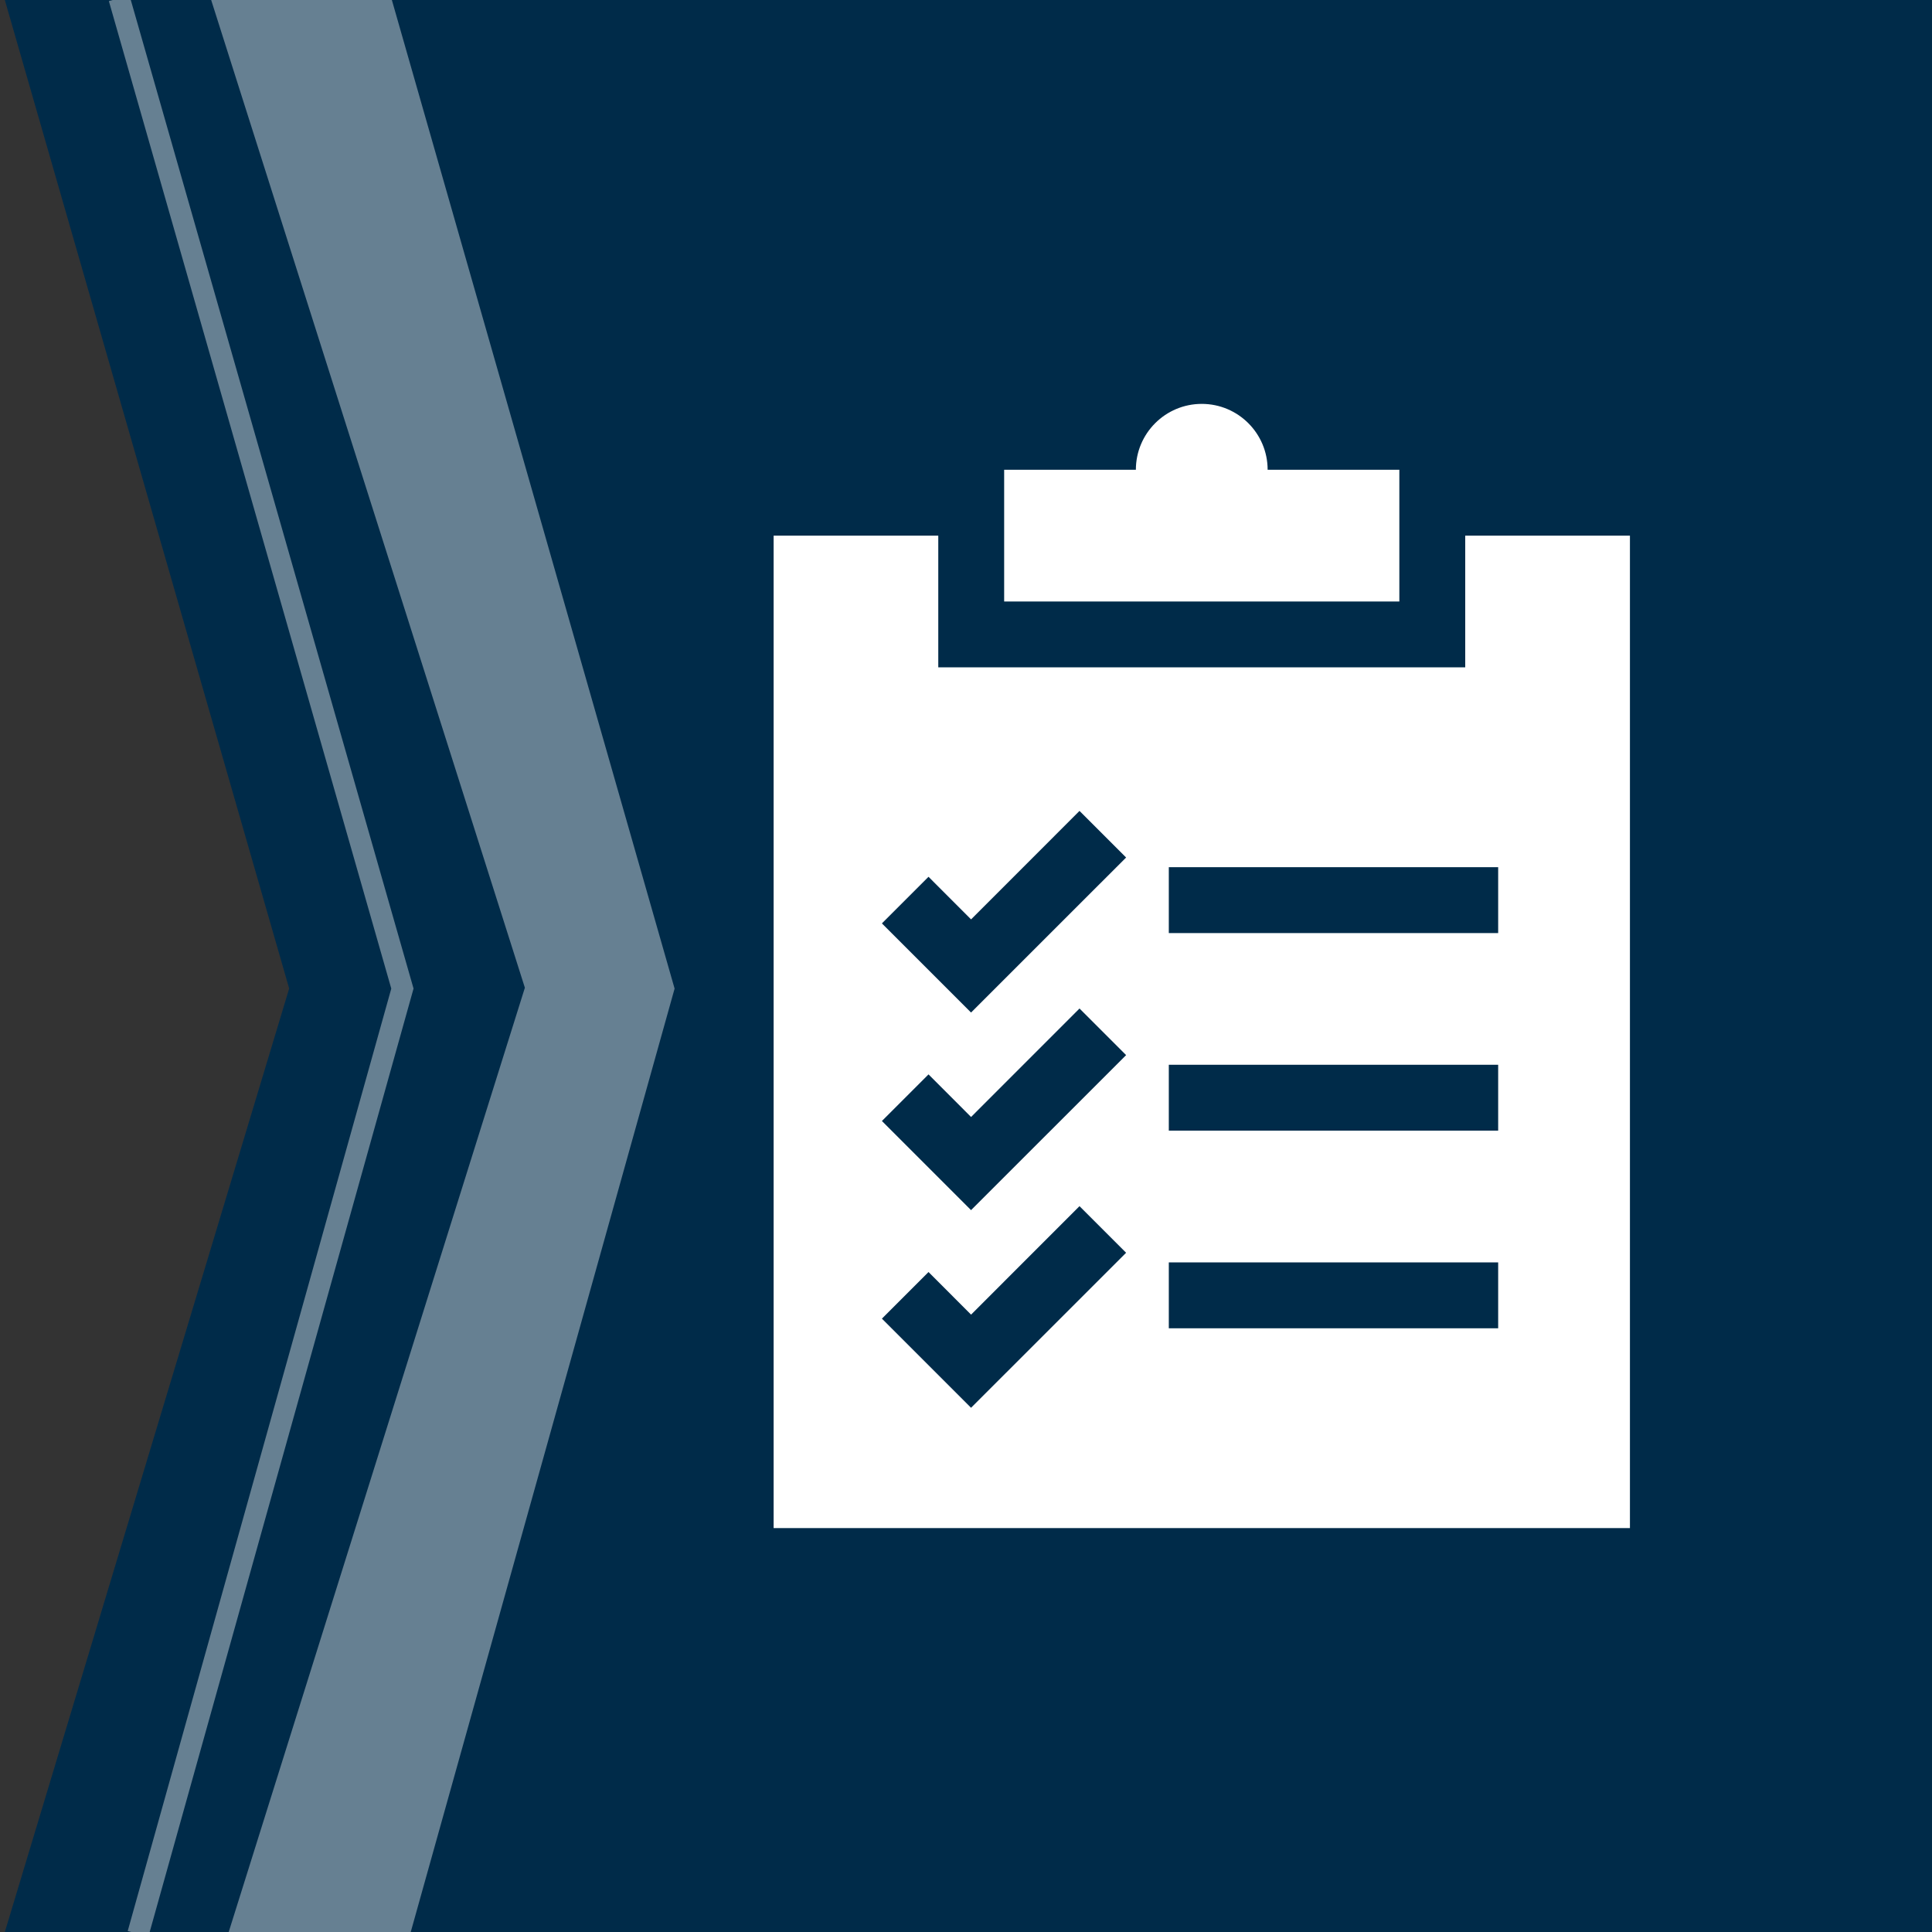 <?xml version="1.0" encoding="UTF-8"?>
<svg xmlns="http://www.w3.org/2000/svg" id="Layer_1" data-name="Layer 1" viewBox="0 0 400 400">
  <rect x="0" y="0" width="400" height="400" fill="#333333" stroke="none"/>
  <defs>
    <style>
      .cls-1 {
        fill: #002b49;
      }

      .cls-2 {
        fill: #668092;
      }

      .cls-3 {
        fill: #fff;
      }
    </style>
  </defs>
  <polygon class="cls-1" points="400 0 1 0 59.87 204.66 1 400 400 400 400 0"></polygon>
  <g>
    <polygon class="cls-2" points="81.13 0 43.72 0 108.67 204.5 47.35 400 85.04 400 139.67 204.68 81.13 0"></polygon>
    <polygon class="cls-2" points="85.62 204.67 27.08 0 23.34 0 22.54 .23 81.01 204.68 26.44 399.8 27.17 400 30.99 400 85.45 205.28 85.62 204.67"></polygon>
  </g>
  <g id="_Group_" data-name="&amp;lt;Group&amp;gt;">
    <path class="cls-3" d="M303.36,110.9v27.27h-109.1v-27.27h-34.09v205.47h177.29V110.9h-34.09ZM201.05,291.47l-18.46-18.46,9.65-9.65,8.81,8.82,22.45-22.46,9.65,9.65-32.1,32.09ZM201.05,250.55l-18.46-18.46,9.65-9.65,8.81,8.82,22.45-22.46,9.65,9.65-32.1,32.09ZM201.05,209.64l-18.46-18.46,9.65-9.65,8.81,8.82,22.45-22.46,9.65,9.65-32.1,32.09ZM310.18,275.01h-68.19v-13.64h68.19v13.64ZM310.18,234.09h-68.19v-13.64h68.19v13.64ZM310.18,193.18h-68.19v-13.64h68.19v13.64Z"></path>
    <path class="cls-3" d="M262.45,97.26c0-7.53-6.11-13.64-13.64-13.64s-13.64,6.11-13.64,13.64h-27.27v27.27h81.82v-27.27h-27.27Z"></path>
  </g>
</svg>

